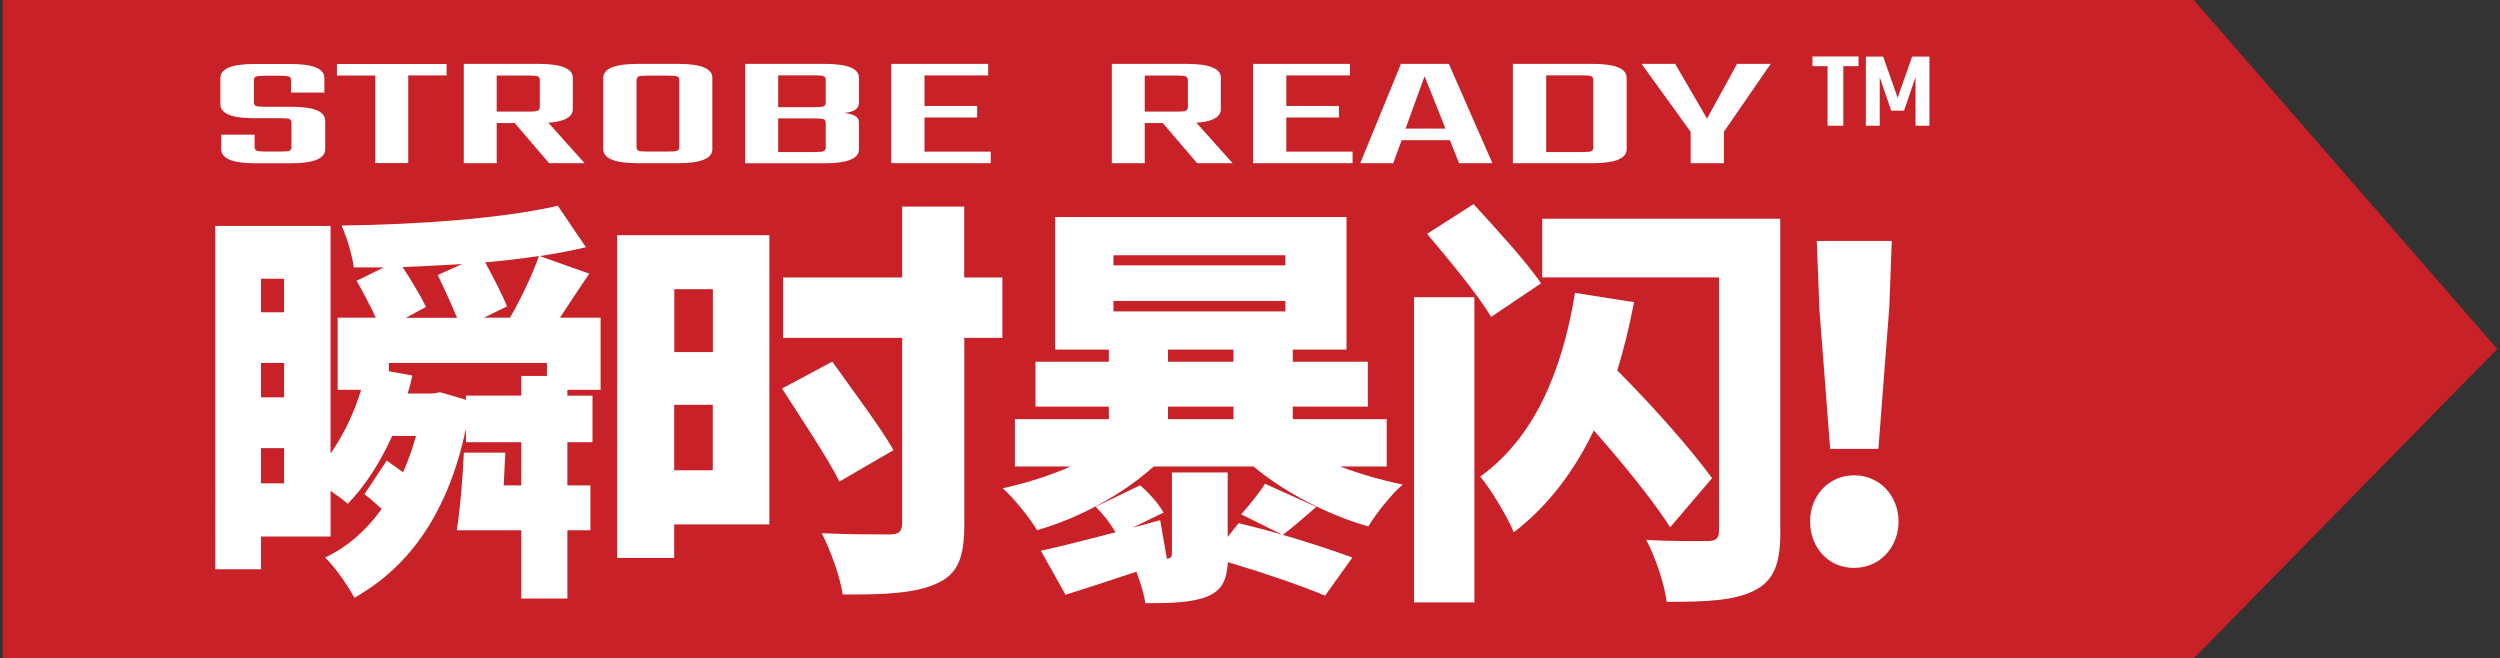 <?xml version="1.0" encoding="UTF-8"?><svg id="Layer_1" xmlns="http://www.w3.org/2000/svg" viewBox="0 0 243 64"><rect x="0" y="0" width="243" height="64" fill="#333333" stroke="none"/><defs><style>.cls-1{fill:#fff;}.cls-2{fill:#c82127;}</style></defs><polygon class="cls-2" points=".27 0 .27 64 213.23 64 242.73 33.92 213.23 0 .27 0"/><path class="cls-1" d="M180.65,5.49v.94h-1.48v5.79h-1.53v-5.79h-1.47v-.94h4.48Z"/><path class="cls-1" d="M182.72,12.22h-1.36v-6.72h1.68l1.41,4,1.41-4h1.68v6.72h-1.35v-4.72l-1.12,3.26h-1.24l-1.12-3.25v4.71Z"/><path class="cls-1" d="M55.15,37.89v.57h2.44v4.52h-2.44v4.2h2.24v4.36h-2.24v6.64h-4.48v-6.64h-6.27c.33-2.08.57-5.05.69-7.54h4.03c-.04,1.02-.12,2.12-.16,3.18h1.71v-4.2h-5.38v-1.3c-1.71,7.99-5.34,13.32-10.84,16.42-.61-1.14-1.87-2.97-2.85-3.91,2.16-1.02,4.03-2.65,5.5-4.73-.57-.49-1.14-1.02-1.67-1.43l2.16-3.26c.49.33,1.02.73,1.59,1.14.49-1.1.9-2.28,1.26-3.54h-2.32c-1.18,2.61-2.65,4.89-4.32,6.6-.37-.33-1.02-.81-1.67-1.26v4.44h-6.76v3.18h-4.44V21.96h11.2v22.12c1.26-1.79,2.28-3.91,2.97-6.19h-2.28v-7.01h3.71c-.53-1.14-1.26-2.53-1.87-3.59l2.65-1.3h-2.93c-.12-1.14-.69-2.97-1.18-4.07,7.29-.08,15.77-.69,21.02-1.92l2.73,4.03c-1.38.33-2.89.61-4.48.86l4.81,1.71c-1.02,1.47-2,3.01-2.85,4.28h3.95v7.01h-3.22ZM25.37,27.09v3.26h2.24v-3.26h-2.24ZM25.37,38.62h2.24v-3.34h-2.24v3.34ZM27.61,46.98v-3.42h-2.24v3.42h2.24ZM50.67,38.46v-1.92h2.49v-1.26h-15.36v.81l2.28.41c-.12.61-.29,1.18-.45,1.75h2.36l.81-.12,2.49.73v-.41h5.38ZM44.92,25.67c-1.92.12-3.87.2-5.79.29.86,1.3,1.79,2.85,2.28,3.87l-1.96,1.06h4.97c-.53-1.3-1.26-2.89-1.87-4.16l2.36-1.06ZM49.57,30.88c.98-1.67,2.2-4.2,2.81-5.99-1.67.24-3.42.45-5.22.61.77,1.43,1.67,3.14,2.12,4.28l-2.24,1.1h2.53Z"/><path class="cls-1" d="M74.78,50.97h-9.25v3.26h-5.54v-31.37h14.79v28.11ZM65.54,28.11v6.11h3.75v-6.11h-3.75ZM69.28,45.71v-6.36h-3.75v6.36h3.75ZM81.59,46.81c-1.14-2.32-3.75-6.19-5.58-9.05l4.89-2.61c1.87,2.65,4.65,6.32,5.95,8.6l-5.26,3.06ZM97.44,32.84h-3.71v18.09c0,3.34-.65,4.89-2.69,5.79-2.04.94-5.05,1.1-9.13,1.06-.24-1.67-1.18-4.32-2.04-5.95,2.65.12,5.7.12,6.6.12s1.22-.29,1.22-1.1v-18.01h-11.57v-5.87h11.57v-6.89h6.03v6.89h3.71v5.87Z"/><path class="cls-1" d="M130.27,45.35c1.96.73,4.07,1.34,6.07,1.75-1.1.94-2.61,2.85-3.34,4.07-3.91-1.1-8.19-3.34-11.16-5.83h-9.7c-2.93,2.65-7.17,5.01-11.33,6.19-.73-1.18-2.24-3.1-3.34-4.07,2.24-.49,4.56-1.22,6.6-2.12h-5.42v-4.6h9.13v-1.22h-7.13v-4.36h7.13v-1.18h-5.22v-12.88h28.32v12.88h-5.22v1.18h7.29v4.36h-7.29v1.22h9.13v4.6h-4.52ZM127.95,49.26c-1.3,1.14-2.4,2.08-3.26,2.73,2.53.73,4.97,1.55,6.76,2.2l-2.65,3.71c-2.32-.98-6.15-2.28-9.45-3.26-.12,1.79-.57,2.73-2,3.34-1.55.61-3.5.65-6.03.65-.12-.94-.49-2.04-.86-3.06-2.44.81-4.81,1.59-6.89,2.24l-2.4-4.28c1.96-.41,4.52-1.1,7.25-1.79-.41-.77-1.18-1.75-1.92-2.49l4.32-2.08c.86.73,1.83,1.83,2.28,2.65l-3.02,1.47,2.69-.73.65,3.75c.37-.04.49-.16.49-.53v-7.86h5.42v6.27l1.06-1.34c1.34.33,2.81.69,4.28,1.14l-4.03-2c.73-.81,1.79-2.12,2.32-2.97l4.97,2.24ZM108.23,25.79h16.71v-.98h-16.71v.98ZM108.23,30.27h16.71v-1.02h-16.71v1.02ZM113.53,35.16h6.36v-1.18h-6.36v1.18ZM113.53,40.74h6.36v-1.22h-6.36v1.22Z"/><path class="cls-1" d="M137.44,28.89h5.87v29.66h-5.87v-29.66ZM144.94,30.8c-1.26-2.12-4.12-5.58-6.23-8.07l4.52-2.89c2.12,2.32,5.13,5.58,6.56,7.7l-4.85,3.26ZM162.34,51.25c-1.59-2.49-4.52-6.15-7.42-9.41-1.92,3.99-4.48,7.37-7.78,9.9-.53-1.34-2.2-4.16-3.26-5.42,5.18-3.71,7.95-10.1,9.21-17.85l5.74.9c-.45,2.32-.98,4.52-1.63,6.64,3.46,3.46,7.17,7.66,9.21,10.47l-4.07,4.77ZM173.05,51.66c0,3.14-.61,4.77-2.53,5.74-1.92.98-4.6,1.1-8.52,1.1-.2-1.71-1.14-4.48-2-6.03,2.28.16,5.17.12,5.99.12s1.1-.28,1.1-1.02v-24.61h-17.19v-5.7h23.14v30.4Z"/><path class="cls-1" d="M175.94,50.68c0-2.49,1.79-4.48,4.28-4.48s4.32,2,4.32,4.48-1.79,4.52-4.32,4.52-4.28-2-4.28-4.52ZM176.84,29.86l-.25-6.44h7.29l-.24,6.44-1.06,13.77h-4.69l-1.06-13.77Z"/><path class="cls-1" d="M28.33,14.29v-2.36c0-.19-.07-.31-.2-.36-.13-.06-.41-.08-.84-.08h-2.63c-2.16,0-3.24-.46-3.24-1.37v-2.54c0-.9,1.1-1.36,3.31-1.36h3.49c2.2,0,3.31.45,3.31,1.36v1.42h-3.24v-1.2c0-.18-.07-.31-.21-.36s-.43-.08-.85-.08h-1.49c-.43,0-.71.03-.85.08s-.21.18-.21.36v2.14c0,.19.07.31.21.36s.43.08.85.08h2.6c2.18,0,3.27.45,3.27,1.36v2.77c0,.9-1.12,1.36-3.34,1.36h-3.45c-2.2,0-3.31-.45-3.31-1.36v-1.42h3.24v1.2c0,.19.07.31.21.36.14.06.43.08.85.08h1.49c.43,0,.7-.03.84-.08.13-.06.2-.18.2-.36Z"/><path class="cls-1" d="M43.41,6.21v1.12h-3.73v8.52h-3.2V7.34h-3.73v-1.12h10.67Z"/><path class="cls-1" d="M48.28,11.96v3.9h-3.2V6.21h7.29c2.2,0,3.31.45,3.31,1.36v3.02c0,.78-.79,1.23-2.38,1.34l3.52,3.93h-3.45l-3.34-3.9h-1.74ZM48.28,7.34v3.51h3.13c.43,0,.71-.03.85-.09.14-.06.21-.18.21-.36v-2.62c0-.18-.07-.31-.21-.36s-.43-.08-.85-.08h-3.13Z"/><path class="cls-1" d="M61.98,6.21h3.95c2.21,0,3.31.45,3.31,1.36v6.93c0,.9-1.1,1.36-3.31,1.36h-3.95c-2.23,0-3.34-.45-3.34-1.36v-6.93c0-.9,1.11-1.36,3.34-1.36ZM66.03,14.29v-6.5c0-.18-.07-.31-.21-.36s-.43-.08-.85-.08h-2.06c-.43,0-.71.03-.84.08-.13.06-.2.18-.2.36v6.5c0,.19.06.31.2.36.13.06.41.08.84.08h2.06c.43,0,.71-.03.85-.08.14-.06.21-.18.21-.36Z"/><path class="cls-1" d="M72.43,6.21h7.72c2.23,0,3.34.45,3.34,1.36v2.45c0,.54-.47.86-1.42.96.95.1,1.42.4,1.42.89v2.64c0,.9-1.11,1.36-3.34,1.36h-7.72V6.21ZM80.26,9.96v-2.2c0-.18-.07-.31-.21-.36s-.43-.08-.85-.08h-3.56v3.1h3.56c.43,0,.71-.03.85-.08s.21-.18.21-.36ZM80.26,14.32v-2.37c0-.19-.07-.31-.21-.36s-.43-.08-.85-.08h-3.56v3.27h3.56c.43,0,.71-.03.85-.08.14-.06.21-.18.21-.36Z"/><path class="cls-1" d="M89.86,14.74h6.44v1.12h-9.67V6.21h9.42v1.12h-6.19v2.97h5.12v1.12h-5.12v3.3Z"/><path class="cls-1" d="M111.27,11.96v3.9h-3.2V6.21h7.29c2.2,0,3.31.45,3.31,1.36v3.02c0,.78-.79,1.23-2.38,1.34l3.52,3.93h-3.45l-3.34-3.9h-1.74ZM111.27,7.34v3.51h3.13c.43,0,.71-.03.85-.09.14-.06.21-.18.21-.36v-2.62c0-.18-.07-.31-.21-.36s-.43-.08-.85-.08h-3.13Z"/><path class="cls-1" d="M125.03,14.74h6.44v1.12h-9.67V6.21h9.42v1.12h-6.19v2.97h5.12v1.12h-5.12v3.3Z"/><path class="cls-1" d="M141.82,15.86l-.89-2.23h-4.69l-.82,2.23h-3.2l3.95-9.65h4.66l4.23,9.65h-3.24ZM136.62,12.5h3.88l-2.03-5.09-1.85,5.09Z"/><path class="cls-1" d="M147.05,6.21h7.75c2.21,0,3.31.45,3.31,1.36v6.93c0,.9-1.1,1.36-3.31,1.36h-7.75V6.21ZM154.87,14.32v-6.56c0-.18-.07-.31-.21-.36s-.43-.08-.85-.08h-3.52v7.46h3.52c.43,0,.71-.03.85-.08.14-.06.21-.18.21-.36Z"/><path class="cls-1" d="M167.57,15.86h-3.24v-3.05l-4.77-6.6h3.27l3.09,5.32,2.92-5.32h3.27l-4.55,6.6v3.05Z"/></svg>